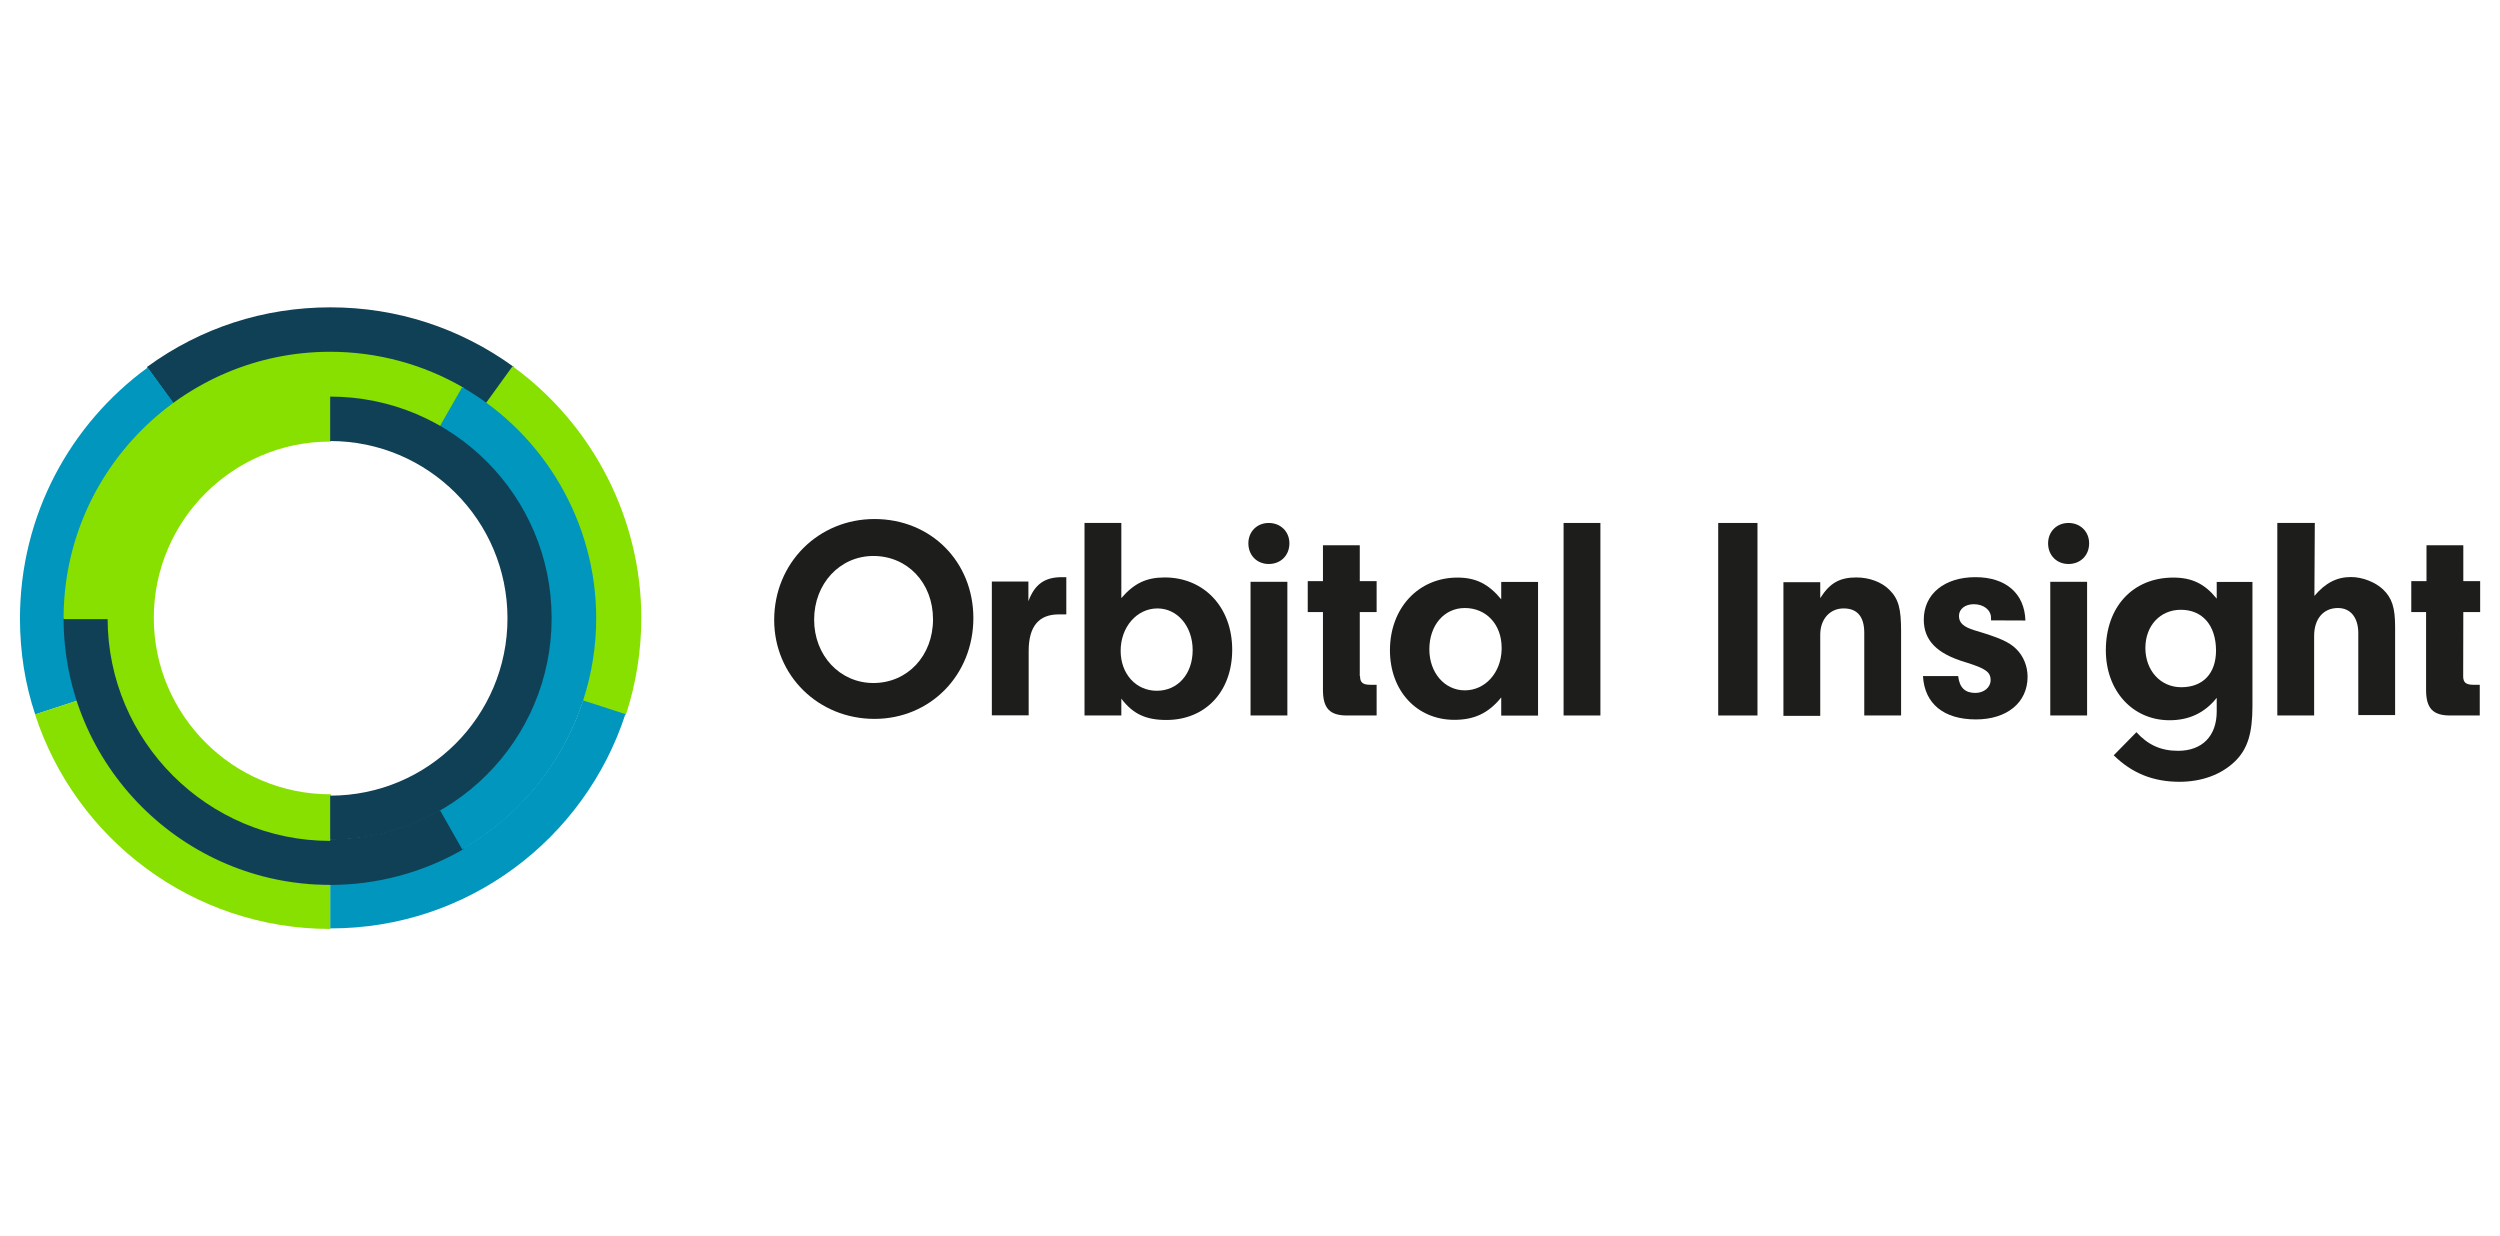 <?xml version="1.0" encoding="utf-8"?>
<!-- Generator: Adobe Illustrator 25.2.3, SVG Export Plug-In . SVG Version: 6.00 Build 0)  -->
<svg version="1.1" id="Layer_1" xmlns="http://www.w3.org/2000/svg" xmlns:xlink="http://www.w3.org/1999/xlink" x="0px" y="0px"
	 viewBox="0 0 184 91" style="enable-background:new 0 0 184 91;" xml:space="preserve">
<style type="text/css">
	.st0{fill:#0F4056;}
	.st1{fill:#87E000;}
	.st2{fill:#0096BD;}
	.st3{fill:#1D1D1B;}
</style>
<g>
	<path class="st0" d="M35.76,29.72c-3.35-2.43-7.33-3.73-11.46-3.73s-8.11,1.29-11.46,3.73l-0.05,0.03l-1.98-2.74l0.05-0.03
		c3.93-2.86,8.57-4.36,13.46-4.36s9.53,1.52,13.46,4.36l0.05,0.03l-1.98,2.74L35.76,29.72z"/>
	<path class="st1" d="M46,52.61l-3.14-1.01l0.03-0.05c0.63-1.95,0.94-3.98,0.94-6.03c0-6.21-3.02-12.12-8.04-15.79l-0.05-0.03
		l1.98-2.74l0.05,0.03c5.91,4.31,9.43,11.23,9.43,18.5c0,2.41-0.38,4.79-1.12,7.07l-0.03,0.05H46z"/>
	<path class="st2" d="M46.03,52.56L46.03,52.56l-3.12-1.01C40.35,59.4,33,65.06,24.3,65.06v3.27
		C34.44,68.35,43.04,61.74,46.03,52.56z"/>
	<path class="st2" d="M4.74,45.51c0-6.51,3.17-12.27,8.06-15.82l-1.93-2.64c-5.7,4.16-9.4,10.87-9.4,18.48
		c0,2.46,0.38,4.84,1.12,7.05l0,0l3.09-1.01C5.06,49.64,4.74,47.62,4.74,45.51z"/>
	<path class="st1" d="M5.67,51.57l-3.09,1.01l0,0c2.97,9.15,11.58,15.79,21.72,15.79l0,0v-3.27l0,0
		C15.61,65.08,8.23,59.4,5.67,51.57z"/>
	<path class="st0" d="M24.3,65.13c-10.82,0-19.62-8.8-19.62-19.62v-0.05h3.37v0.05c0,8.97,7.3,16.25,16.25,16.25
		c2.86,0,5.68-0.76,8.14-2.18l0.05-0.03l1.67,2.92l-0.05,0.03C31.15,64.22,27.75,65.13,24.3,65.13z"/>
	<path class="st1" d="M4.68,45.56v-0.05c0-10.82,8.8-19.62,19.62-19.62c3.45,0,6.84,0.91,9.81,2.64l0.05,0.03l-1.67,2.92l-0.05-0.03
		c-2.46-1.42-5.27-2.18-8.14-2.18c-8.97,0-16.25,7.3-16.25,16.25v0.05H4.68z"/>
	<path class="st2" d="M32.37,59.61l0.05-0.03c3.5-2.03,6.08-5.25,7.33-9.05c0.53-1.62,0.79-3.32,0.79-5.02
		c0-5.78-3.12-11.18-8.14-14.07l-0.05-0.03l1.67-2.92l0.05,0.03c6.06,3.5,9.81,10.01,9.81,16.98c0,2.08-0.33,4.11-0.96,6.06
		c-1.5,4.61-4.64,8.49-8.85,10.93l-0.05,0.03L32.37,59.61z"/>
	<path class="st1" d="M24.3,61.89c-9.02,0-16.38-7.35-16.38-16.38s7.35-16.38,16.38-16.38h0.05v3.37H24.3
		c-7.17,0-12.98,5.83-12.98,12.98s5.83,12.98,12.98,12.98h0.05v3.37H24.3V61.89z"/>
	<path class="st0" d="M24.3,29.19v3.27c7.2,0,13.05,5.83,13.05,13.05c0,7.2-5.83,13.05-13.05,13.05v3.24c9,0,16.3-7.3,16.3-16.3
		S33.3,29.19,24.3,29.19z"/>
	<path class="st3" d="M64.36,52.91c-4.13,0-7.38-3.19-7.38-7.28c0-4.18,3.24-7.43,7.38-7.43c4.16,0,7.28,3.14,7.28,7.3
		C71.63,49.7,68.46,52.91,64.36,52.91z M64.28,40.92c-2.46,0-4.36,2.03-4.36,4.69c0,2.64,1.9,4.66,4.36,4.66
		c2.51,0,4.39-2,4.39-4.69C68.67,42.9,66.79,40.92,64.28,40.92z"/>
	<path class="st3" d="M75.69,42.83v1.42c0.46-1.24,1.19-1.77,2.46-1.77c0.08,0,0.2,0,0.33,0v2.74c-0.23,0-0.43,0-0.56,0
		c-1.47,0-2.21,0.89-2.21,2.69v4.74H73V42.8h2.69V42.83z"/>
	<path class="st3" d="M82.53,52.66h-2.71V38.49h2.71v5.53c0.94-1.09,1.85-1.52,3.19-1.52c2.89,0,4.97,2.18,4.97,5.32
		c0,3.09-1.98,5.17-4.84,5.17c-1.5,0-2.46-0.43-3.32-1.57V52.66z M85.14,50.84c1.55,0,2.64-1.24,2.64-2.99
		c0-1.75-1.12-3.07-2.59-3.07c-1.52,0-2.71,1.37-2.71,3.12C82.48,49.59,83.6,50.84,85.14,50.84z"/>
	<path class="st3" d="M93.38,41.51c-0.86,0-1.5-0.63-1.5-1.52c0-0.86,0.63-1.5,1.5-1.5s1.52,0.63,1.52,1.5
		C94.9,40.87,94.27,41.51,93.38,41.51z M94.75,52.66h-2.71v-9.84h2.71V52.66z"/>
	<path class="st3" d="M100.1,49.77c0,0.46,0.2,0.63,0.76,0.63h0.46v2.26h-2.18c-1.27,0-1.77-0.53-1.77-1.88v-5.73h-1.12v-2.28h1.12
		v-2.64h2.71v2.64h1.24v2.28h-1.24v4.71H100.1z"/>
	<path class="st3" d="M110.49,42.83h2.71v9.84h-2.71v-1.34c-0.94,1.17-2,1.65-3.45,1.65c-2.76,0-4.74-2.13-4.74-5.12
		c0-3.09,2.08-5.35,4.97-5.35c1.34,0,2.28,0.46,3.22,1.6V42.83z M110.52,47.67c0-1.7-1.12-2.92-2.71-2.92
		c-1.52,0-2.61,1.27-2.61,3.04c0,1.72,1.12,3.02,2.61,3.02c1.5,0,2.66-1.29,2.71-2.99C110.52,47.72,110.52,47.74,110.52,47.67z"/>
	<path class="st3" d="M115.08,52.66V38.49h2.71v14.17H115.08z"/>
	<path class="st3" d="M129.35,52.66h-2.89V38.49h2.89V52.66z"/>
	<path class="st3" d="M133.97,42.83v1.19c0.71-1.12,1.44-1.52,2.66-1.52c0.94,0,1.85,0.33,2.43,0.91c0.68,0.68,0.86,1.39,0.86,3.04
		v6.21h-2.71v-6.08c0-1.19-0.51-1.8-1.52-1.8s-1.72,0.79-1.72,1.93v5.98h-2.71v-9.84h2.71V42.83z"/>
	<path class="st3" d="M146.54,45.66c0-0.13,0-0.1,0-0.18c0-0.58-0.53-1.01-1.27-1.01c-0.63,0-1.09,0.35-1.09,0.86
		s0.33,0.81,1.14,1.06c1.8,0.53,2.56,0.86,3.07,1.37c0.53,0.51,0.84,1.27,0.84,2.05c0,1.9-1.52,3.14-3.8,3.14
		c-2.36,0-3.78-1.14-3.9-3.19h2.59c0.1,0.86,0.51,1.24,1.27,1.24c0.63,0,1.12-0.41,1.12-0.94c0-0.61-0.38-0.86-1.85-1.32
		c-2.13-0.63-3.07-1.62-3.07-3.14c0-1.88,1.52-3.12,3.8-3.12c2.23,0,3.62,1.19,3.68,3.19L146.54,45.66L146.54,45.66z"/>
	<path class="st3" d="M152.24,41.51c-0.86,0-1.5-0.63-1.5-1.52c0-0.86,0.63-1.5,1.5-1.5s1.52,0.63,1.52,1.5
		C153.76,40.87,153.13,41.51,152.24,41.51z M153.61,52.66h-2.71v-9.84h2.71V52.66z"/>
	<path class="st3" d="M163.14,42.83h2.64v9.13c0,2-0.35,3.17-1.29,4.08c-0.99,0.96-2.43,1.5-4.08,1.5c-1.93,0-3.5-0.63-4.84-1.95
		l1.67-1.7c0.86,0.94,1.8,1.37,3.07,1.37c1.77,0,2.84-1.09,2.84-2.89v-1.01c-0.89,1.12-2.05,1.65-3.47,1.65
		c-2.71,0-4.69-2.15-4.69-5.15c0-3.19,1.98-5.35,4.97-5.35c1.37,0,2.31,0.46,3.19,1.55V42.83L163.14,42.83z M160.51,44.88
		c-1.52,0-2.61,1.17-2.61,2.81c0,1.67,1.12,2.89,2.64,2.89c1.6,0,2.56-1.01,2.56-2.71C163.09,46.02,162.1,44.88,160.51,44.88z"/>
	<path class="st3" d="M170.34,43.86c0.81-0.96,1.65-1.39,2.69-1.39c0.86,0,1.8,0.38,2.36,0.91c0.66,0.63,0.89,1.34,0.89,2.76v6.49
		h-2.71v-6.11c-0.03-1.09-0.58-1.77-1.5-1.77c-1.06,0-1.75,0.79-1.75,2.05v5.86h-2.71V38.49h2.76L170.34,43.86L170.34,43.86z"/>
	<path class="st3" d="M181.29,49.77c0,0.46,0.2,0.63,0.76,0.63h0.46v2.26h-2.18c-1.27,0-1.77-0.53-1.77-1.88v-5.73h-1.09v-2.28h1.12
		v-2.64h2.71v2.64h1.24v2.28h-1.24L181.29,49.77L181.29,49.77z"/>
</g>
</svg>
